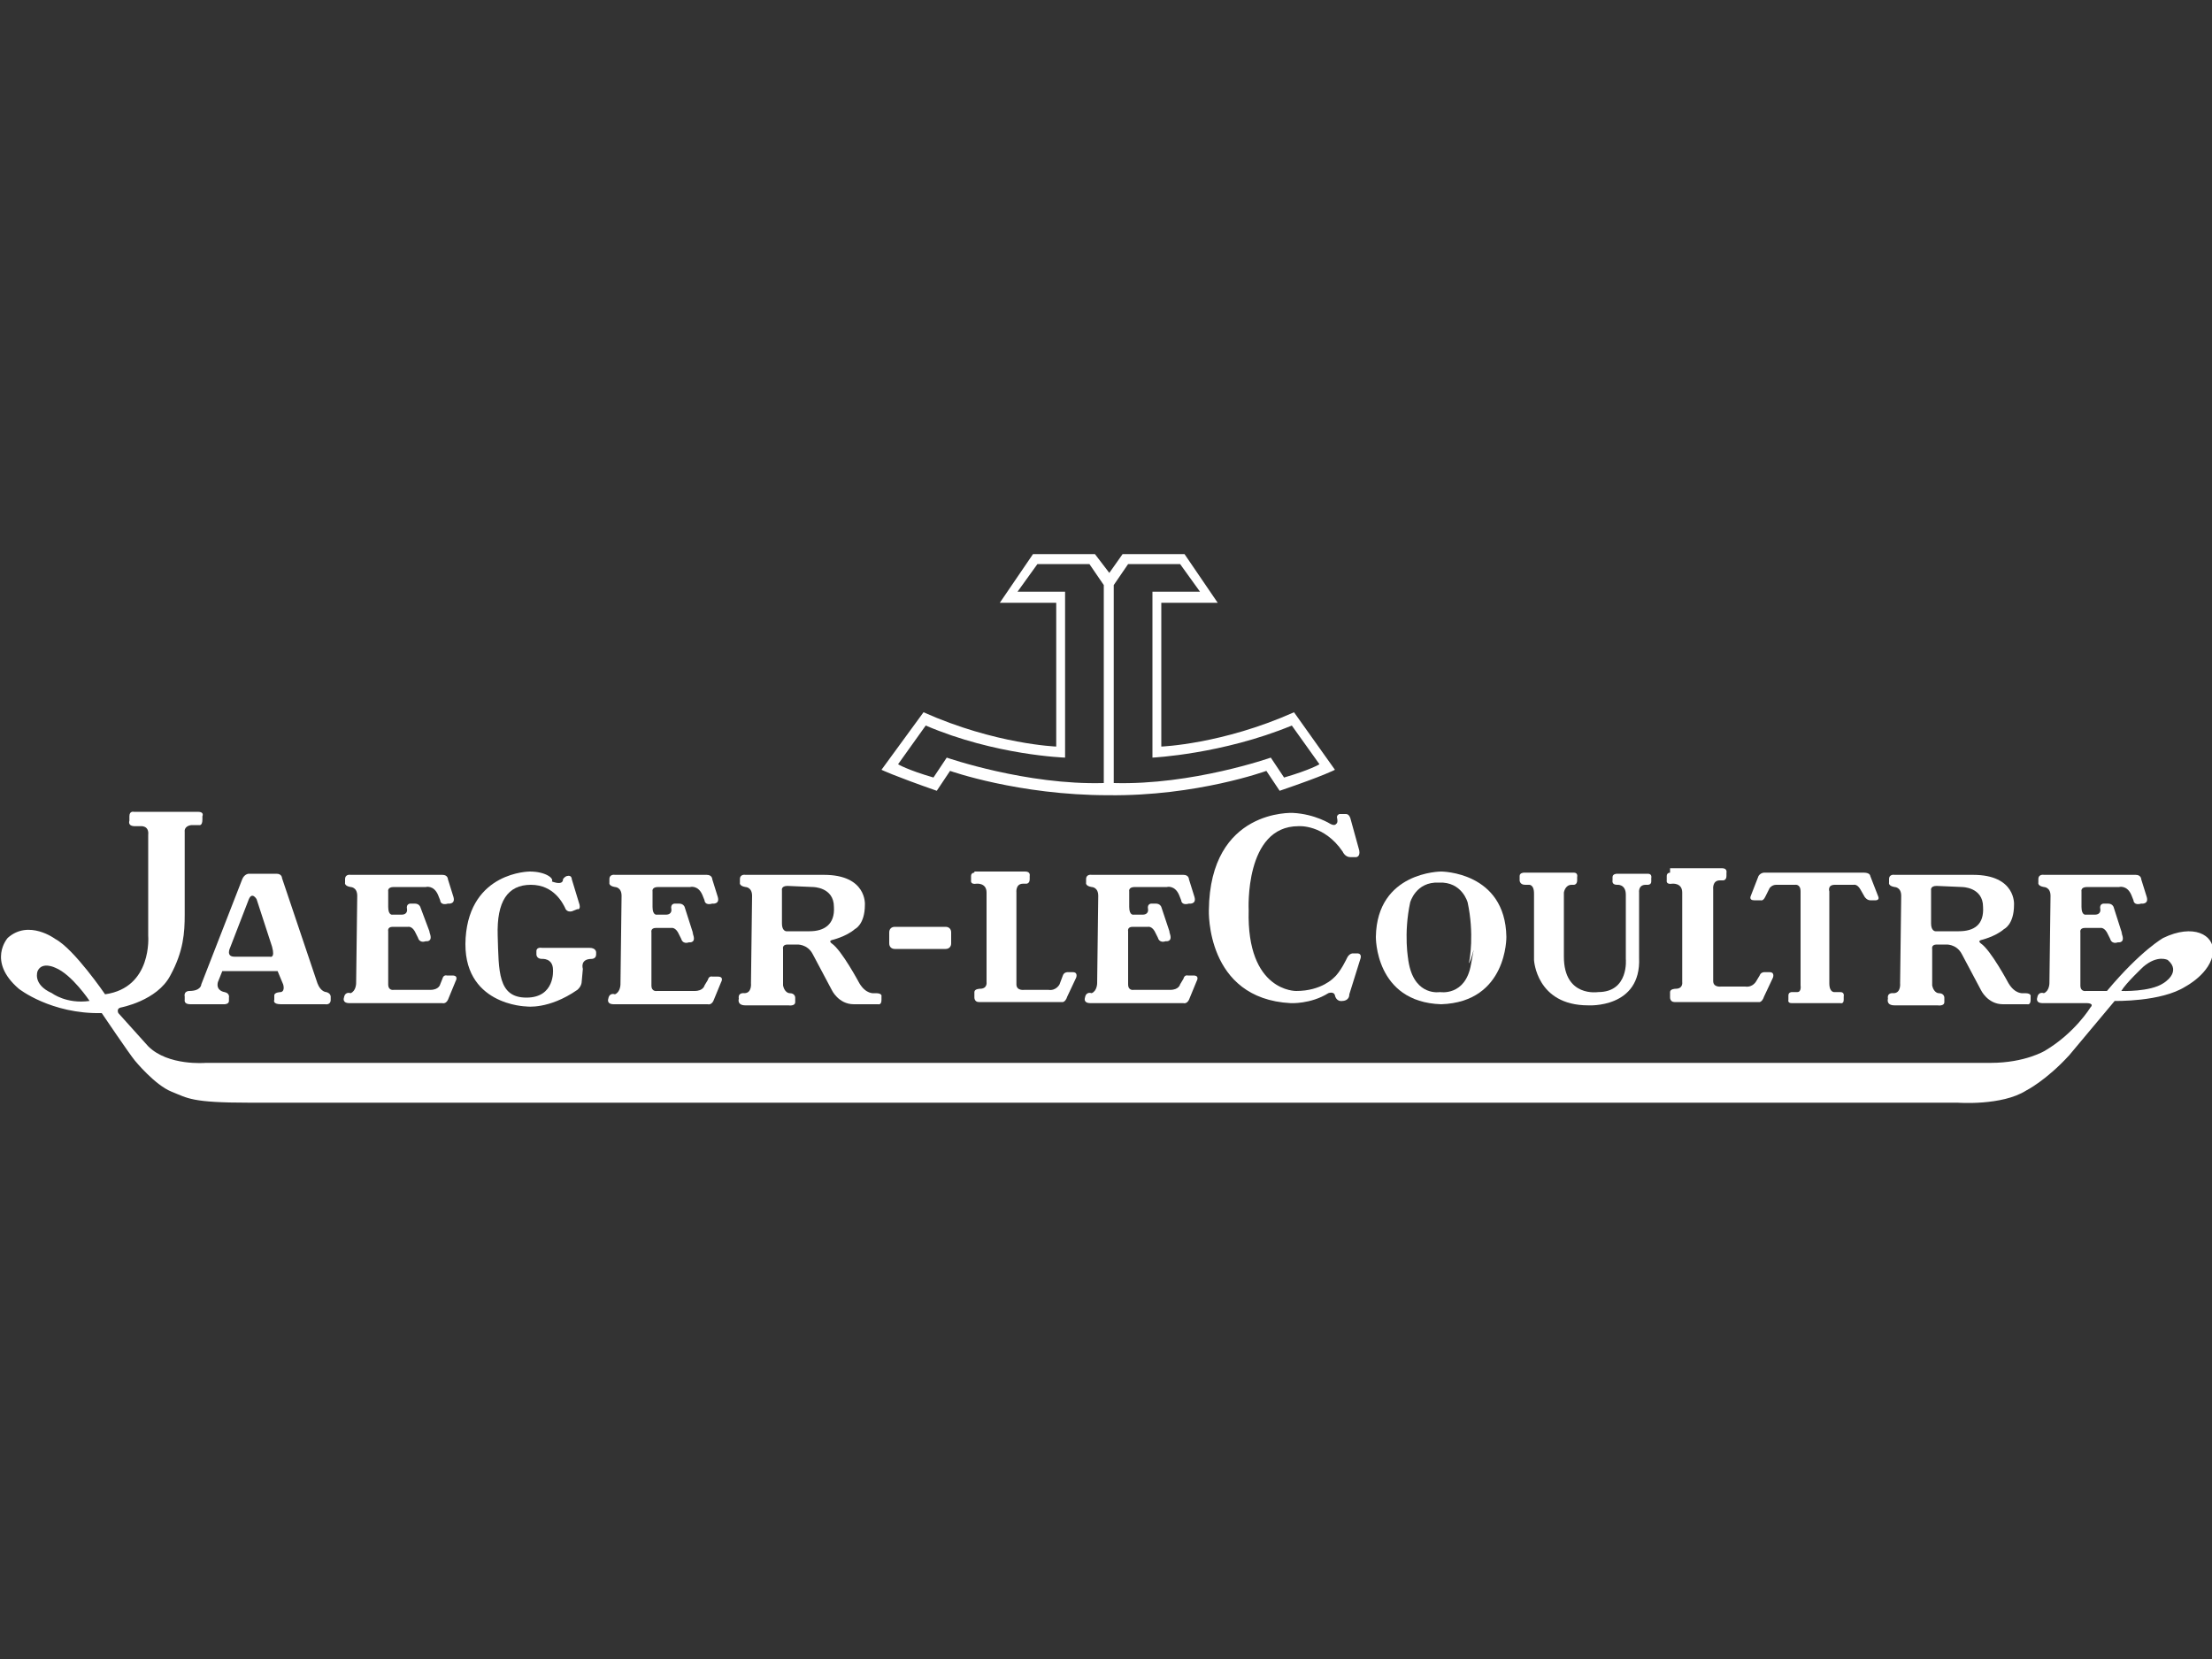 <?xml version="1.0" encoding="utf-8"?>
<!-- Generator: Adobe Illustrator 21.0.2, SVG Export Plug-In . SVG Version: 6.00 Build 0)  -->
<svg version="1.1" id="Layer_1" xmlns="http://www.w3.org/2000/svg" xmlns:xlink="http://www.w3.org/1999/xlink" x="0px" y="0px"
	 viewBox="0 0 200 150" style="enable-background:new 0 0 200 150;" xml:space="preserve">
<rect x="0" y="0" width="200" height="150" fill="#333333" stroke="none"/>
<style type="text/css">
	.st0{fill-rule:evenodd;clip-rule:evenodd;fill:#FFFFFF;}
	.st1{fill:#FFFFFF;}
</style>
<g>
	<path class="st1" d="M117,64.4c-6.5,2.9-12,3.1-12,3.1v-13h5.1l-3-4.4l-5.6,0l-1.2,1.7L99,50.1l-5.6,0l-3,4.4h5.1v13
		c0,0-5.5-0.2-12-3.1l-3.8,5.2c0,0,1,0.5,5,1.9l1.2-1.8c0,0,6.2,2.2,14.3,2.2c8,0.1,14.3-2.2,14.3-2.2l1.2,1.8c4.1-1.4,5-1.9,5-1.9
		L117,64.4z M99.8,70.8c-7,0.2-14.2-2.3-14.2-2.3l-1.2,1.8c-2.4-0.7-3.2-1.2-3.2-1.2l2.5-3.5c6.3,2.7,12.6,2.9,12.6,2.9v-15H92
		l1.8-2.5h4.7l1.3,1.9V70.8z M114.9,68.5c0,0-7.1,2.5-14.2,2.3V52.9L102,51h4.7l1.8,2.5h-4.3v15c0,0,6.3-0.3,12.6-2.9l2.5,3.5
		c0,0-0.8,0.5-3.2,1.2L114.9,68.5z"/>
	<g>
		<path class="st1" d="M195.6,84.8c0,0-2,1.1-5.1,4.8h-1.9c0,0-0.5,0.1-0.5-0.5v-4.8c0,0-0.1-0.4,0.4-0.4h1.4c0,0,0.4-0.1,0.7,0.6
			l0.2,0.4c0,0,0.1,0.5,0.7,0.3c0,0,0.6,0.1,0.4-0.6c-0.2-0.6,0-0.1,0-0.1l-0.8-2.5c0,0-0.1-0.3-0.5-0.3l-0.4,0c0,0-0.4,0-0.3,0.5
			c0,0,0.1,0.5-0.5,0.5h-0.8c0,0-0.4,0.1-0.4-0.7v-1.4c0,0-0.1-0.4,0.5-0.4h2.9c0,0,0.7-0.2,1.1,0.7l0.2,0.5c0,0,0,0.5,0.7,0.3
			c0,0,0.7,0.1,0.5-0.6l-0.5-1.6c0,0,0-0.4-0.5-0.4h-8.3c0,0-0.5-0.1-0.5,0.4v0.3c0,0-0.1,0.3,0.5,0.4c0,0,0.6,0,0.6,0.8l-0.1,7.9
			c0,0,0,0.7-0.5,0.9c0,0-0.5-0.2-0.6,0.4c0,0-0.2,0.5,0.5,0.5h4c0,0,0.7,0,0.3,0.4c0,0-1.4,2.3-4.1,3.9c0,0-1.8,1.1-4.9,1.1H18.6
			c0,0-3.4,0.3-5.2-1.5l-2.7-3c0,0-0.2-0.4,0.2-0.5c0,0,3.3-0.6,4.5-2.9c1.2-2.2,1.3-3.9,1.3-5.5v-7.5c0,0-0.1-0.5,0.6-0.6h0.7
			c0,0,0.3,0.1,0.3-0.5v-0.3c0,0,0.2-0.4-0.4-0.4h-5.8c0,0-0.4-0.1-0.4,0.4v0.4c0,0-0.2,0.5,0.5,0.5h0.5c0,0,0.8-0.1,0.7,0.8v9.1
			c0,0,0.4,4.7-3.9,5.3c0,0-2.8-4.1-4.5-5c0,0-2.4-1.8-4.3-0.1c0,0-1.9,2.1,1,4.6c0,0,2.9,2.3,7.5,2.2c0,0,2.5,3.7,3,4.3
			c0,0,1.8,2.2,3.3,2.8s1.8,1,7,1h154.5c0,0,4,0.3,6.2-1.1c0,0,1.8-0.9,3.9-3.2l4.1-4.9c0,0,4.2,0.1,6.4-1.3c0,0,2.3-1.2,2.5-3.1
			C200.2,84.5,198.3,83.5,195.6,84.8z M4.7,89.8c-1.8-0.8-1.3-2-1.3-2C3.8,86.9,5,87.5,5,87.5c1.5,0.6,3.1,3,3.1,3
			C6,90.8,4.7,89.8,4.7,89.8z M195.6,88.9c-1.2,0.8-3.8,0.7-3.8,0.7c0.4-0.7,2-2.2,2-2.2c1.3-1.1,2.2-0.6,2.2-0.6
			C197.3,87.9,195.6,88.9,195.6,88.9z"/>
		<path class="st1" d="M29.9,90.1c0,0,0-0.3-0.4-0.4c0,0-0.5,0-0.8-0.8l-3.2-9.5c0,0,0-0.4-0.5-0.4h-2.5c0,0-0.4,0-0.6,0.5L18.2,89
			c0,0,0,0.6-1.1,0.6c0,0-0.5,0-0.4,0.5v0.3c0,0-0.1,0.4,0.5,0.4h3.1c0,0,0.4,0,0.4-0.3v-0.3c0,0,0.1-0.4-0.4-0.5
			c0,0-0.8-0.1-0.6-0.9l0.4-1h5l0.5,1.2c0,0,0.2,0.6-0.2,0.7c0,0-0.6,0-0.6,0.3v0.4c0,0-0.2,0.4,0.6,0.4h4c0,0,0.5,0.1,0.5-0.4
			L29.9,90.1z M24.4,86.5h-3.2c-0.8,0-0.4-0.8-0.4-0.8l1.7-4.4c0.3-0.7,0.7,0,0.7,0l1.4,4.3C24.9,86.7,24.4,86.5,24.4,86.5z"/>
		<path class="st1" d="M104.4,89.5h-1.9c0,0-0.5,0.1-0.5-0.5v-4.8c0,0-0.1-0.4,0.4-0.4h1.4c0,0,0.4-0.1,0.7,0.6l0.2,0.4
			c0,0,0.1,0.5,0.7,0.3c0,0,0.6,0.1,0.4-0.6c-0.2-0.6,0-0.1,0-0.1L105,82c0,0-0.1-0.3-0.5-0.3l-0.4,0c0,0-0.4,0-0.3,0.5
			c0,0,0.1,0.5-0.5,0.5h-0.8c0,0-0.4,0.1-0.4-0.7v-1.4c0,0-0.1-0.4,0.5-0.4h2.9c0,0,0.7-0.2,1.1,0.7l0.2,0.5c0,0,0,0.5,0.7,0.3
			c0,0,0.7,0.1,0.5-0.6l-0.5-1.6c0,0,0-0.4-0.5-0.4h-8.3c0,0-0.5-0.1-0.5,0.4v0.3c0,0-0.1,0.3,0.5,0.4c0,0,0.6,0,0.6,0.8l-0.1,7.9
			c0,0,0,0.7-0.5,0.9c0,0-0.5-0.2-0.6,0.4c0,0-0.2,0.5,0.5,0.5h4h4.4c0,0,0.3,0.1,0.5-0.3l0.7-1.7c0,0,0.3-0.5-0.3-0.5h-0.5
			c0,0-0.3-0.1-0.4,0.3l-0.3,0.5c0,0-0.1,0.5-0.9,0.5H104.4z"/>
		<path class="st1" d="M37.5,89.5h-1.9c0,0-0.5,0.1-0.5-0.5v-4.8c0,0-0.1-0.4,0.4-0.4h1.4c0,0,0.4-0.1,0.7,0.6l0.2,0.4
			c0,0,0.1,0.5,0.7,0.3c0,0,0.6,0.1,0.4-0.6c-0.2-0.6,0-0.1,0-0.1L38,82c0,0-0.1-0.3-0.5-0.3l-0.4,0c0,0-0.4,0-0.3,0.5
			c0,0,0.1,0.5-0.5,0.5h-0.8c0,0-0.4,0.1-0.4-0.7v-1.4c0,0-0.1-0.4,0.5-0.4h2.9c0,0,0.7-0.2,1.1,0.7l0.2,0.5c0,0,0,0.5,0.7,0.3
			c0,0,0.7,0.1,0.5-0.6l-0.5-1.6c0,0,0-0.4-0.5-0.4h-8.3c0,0-0.5-0.1-0.5,0.4v0.3c0,0-0.1,0.3,0.5,0.4c0,0,0.6,0,0.6,0.8l-0.1,7.9
			c0,0,0,0.7-0.5,0.9c0,0-0.5-0.2-0.6,0.4c0,0-0.2,0.5,0.5,0.5h4h4.4c0,0,0.3,0.1,0.5-0.3l0.7-1.7c0,0,0.3-0.5-0.3-0.5h-0.5
			c0,0-0.3-0.1-0.4,0.3L39.8,89c0,0-0.1,0.5-0.9,0.5H37.5z"/>
		<path class="st1" d="M61.3,89.6h-1.9c0,0-0.5,0.1-0.5-0.5v-4.8c0,0-0.1-0.4,0.4-0.4h1.4c0,0,0.4-0.1,0.7,0.6l0.2,0.4
			c0,0,0.1,0.5,0.7,0.3c0,0,0.6,0.1,0.4-0.6c-0.2-0.6,0-0.1,0-0.1l-0.8-2.5c0,0-0.1-0.3-0.5-0.3l-0.4,0c0,0-0.4,0-0.3,0.5
			c0,0,0.1,0.5-0.5,0.5h-0.8c0,0-0.4,0.1-0.4-0.7v-1.4c0,0-0.1-0.4,0.5-0.4h2.9c0,0,0.7-0.2,1.1,0.7l0.2,0.5c0,0,0,0.5,0.7,0.3
			c0,0,0.7,0.1,0.5-0.6l-0.5-1.6c0,0,0-0.4-0.5-0.4h-8.3c0,0-0.5-0.1-0.5,0.4v0.3c0,0-0.1,0.3,0.5,0.4c0,0,0.6,0,0.6,0.8L56.1,89
			c0,0,0,0.7-0.5,0.9c0,0-0.5-0.2-0.6,0.4c0,0-0.2,0.5,0.5,0.5h4H64c0,0,0.3,0.1,0.5-0.3l0.7-1.7c0,0,0.3-0.5-0.3-0.5h-0.5
			c0,0-0.3-0.1-0.4,0.3l-0.3,0.5c0,0-0.1,0.5-0.9,0.5H61.3z"/>
		<path class="st1" d="M47.9,78.8c0,0-5.4,0-5.8,6c-0.4,6.1,5.5,6.2,5.5,6.2s2,0.3,4.6-1.5c0,0,0.4-0.3,0.4-0.8l0.1-1.1
			c0,0-0.3-0.9,0.8-0.9c0,0,0.4,0,0.4-0.4v-0.2c0,0,0-0.4-0.6-0.4h-4.3c0,0-0.5-0.1-0.5,0.3v0.3c0,0,0,0.4,0.5,0.4c0,0,1-0.1,1,1
			c0,0,0.2,2.5-2.4,2.5c-2.6,0-2.5-2.4-2.6-5.6c-0.1-3.1,0.9-4.6,3-4.6c2.1,0,2.9,1.7,3.1,2.1c0,0,0.1,0.4,0.6,0.3l0.5-0.2
			c0,0,0.3,0.1,0.2-0.4l-0.7-2.3c0,0,0-0.4-0.4-0.3c0,0-0.2,0-0.4,0.3c0,0,0.1,0.6-1,0.2C50.1,79.4,49.3,78.8,47.9,78.8z"/>
		<path class="st1" d="M79.7,90.1c0,0,0.1-0.3-0.5-0.3l-0.2,0c0,0-0.7,0.1-1.3-0.9c0,0-1.6-3-2.5-3.6c0,0-0.3-0.2,0-0.3
			c0,0,1.3-0.3,2.1-1c0,0,0.9-0.4,0.9-2.2c0,0,0.2-2.7-3.7-2.7h-7.1l0,0l0,0c0,0-0.5-0.1-0.5,0.4v0.3c0,0-0.1,0.3,0.5,0.4
			c0,0,0.6,0,0.6,0.8l-0.1,7.9c0,0,0.1,0.9-0.6,0.9c0,0-0.6-0.1-0.5,0.5c0,0-0.2,0.6,0.6,0.6h3.9c0,0,0.6,0.1,0.6-0.3l0-0.4
			c0,0,0-0.4-0.5-0.4c-0.2,0-0.5-0.2-0.6-0.7v-3.3c0,0-0.1-0.4,0.4-0.4l0,0l0.8,0c0,0,1-0.1,1.5,0.9l1.7,3.2c0,0,0.6,1.3,2,1.3h2.2
			c0,0,0.3,0.1,0.3-0.4L79.7,90.1z M73.2,84.2l-2,0v0c0,0,0,0,0,0l-0.1,0l0,0c-0.1,0-0.4-0.1-0.4-0.7v-3c0,0-0.1-0.4,0.5-0.4
			l2.3,0.1c0,0,1.9,0,1.9,1.8C75.5,83.6,74.5,84.2,73.2,84.2z"/>
		<path class="st1" d="M183.6,90.1c0,0,0.1-0.3-0.5-0.3l-0.2,0c0,0-0.7,0.1-1.3-0.9c0,0-1.6-3-2.5-3.6c0,0-0.3-0.2,0-0.3
			c0,0,1.3-0.3,2.1-1c0,0,0.9-0.4,0.9-2.2c0,0,0.2-2.7-3.7-2.7h-7.1l0,0l0,0c0,0-0.5-0.1-0.5,0.4v0.3c0,0-0.1,0.3,0.5,0.4
			c0,0,0.6,0,0.6,0.8l-0.1,7.9c0,0,0.1,0.9-0.6,0.9c0,0-0.6-0.1-0.5,0.5c0,0-0.2,0.6,0.6,0.6h3.9c0,0,0.6,0.1,0.6-0.3l0-0.4
			c0,0,0-0.4-0.5-0.4c-0.2,0-0.5-0.2-0.6-0.7v-3.3c0,0-0.1-0.4,0.4-0.4l0,0l0.8,0c0,0,1-0.1,1.5,0.9l1.7,3.2c0,0,0.6,1.3,2,1.3h2.2
			c0,0,0.3,0.1,0.3-0.4L183.6,90.1z M177.1,84.2l-2,0v0c0,0,0,0,0,0l-0.1,0l0,0c-0.1,0-0.4-0.1-0.4-0.7v-3c0,0-0.1-0.4,0.5-0.4
			l2.3,0.1c0,0,1.9,0,1.9,1.8C179.4,83.6,178.5,84.2,177.1,84.2z"/>
		<path class="st1" d="M85.5,85.8c0.3,0,0.5-0.2,0.5-0.5v-1c0-0.3-0.2-0.5-0.5-0.5h-4.6c-0.3,0-0.5,0.2-0.5,0.5v1
			c0,0.3,0.2,0.5,0.5,0.5H85.5z"/>
		<path class="st1" d="M88.1,78.9c0,0-0.3,0-0.3,0.3v0.4c0,0-0.1,0.4,0.5,0.3c0,0,0.9-0.1,0.9,0.8v8.1c0,0,0.1,0.6-0.6,0.6
			c0,0-0.5,0-0.5,0.3v0.5c0,0,0,0.4,0.4,0.4H96c0,0,0.3,0.1,0.5-0.5l0.8-1.7c0,0,0.2-0.5-0.3-0.5h-0.5c0,0-0.3,0-0.4,0.3L95.8,89
			c0,0-0.3,0.6-1,0.5h-2.2c0,0-0.7,0.1-0.7-0.5v-8.3c0,0-0.1-0.8,0.6-0.8h0.3c0,0,0.3,0,0.3-0.4v-0.3c0,0,0.1-0.4-0.4-0.4H88.1z"/>
		<path class="st1" d="M151,78.9c0,0-0.3,0-0.3,0.3v0.4c0,0-0.1,0.4,0.5,0.3c0,0,0.9-0.1,0.9,0.8v8.1c0,0,0.1,0.6-0.6,0.6
			c0,0-0.5,0-0.5,0.3v0.5c0,0,0,0.4,0.4,0.4h7.6c0,0,0.3,0.1,0.5-0.5l0.8-1.7c0,0,0.2-0.5-0.3-0.5h-0.5c0,0-0.3,0-0.4,0.3l-0.3,0.5
			c0,0-0.3,0.6-1,0.5h-2.2c0,0-0.7,0.1-0.7-0.5v-8.3c0,0-0.1-0.8,0.6-0.8h0.3c0,0,0.3,0,0.3-0.4v-0.3c0,0,0.1-0.4-0.4-0.4H151z"/>
		<path class="st1" d="M116.9,73.5c0,0-7.5-0.4-7.6,8.8c0,0-0.3,8,7.4,8.4c0,0,1.8,0.1,3.4-0.9c0,0,0.5-0.2,0.6,0.2
			c0,0,0.1,0.6,0.7,0.5c0,0,0.6,0,0.6-0.6l1-3.2c0,0,0.2-0.5-0.3-0.5l-0.4,0c0,0-0.3,0-0.5,0.4c0,0-0.6,1.3-1.2,1.8
			c0,0-1.1,1.2-3.4,1.2c0,0-4.5,0.1-4.3-7.3c0,0-0.4-7.6,4.5-7.6c0,0,2.3-0.2,4,2.3c0,0,0.2,0.5,0.7,0.5h0.5c0,0,0.4,0,0.3-0.6
			l-0.8-2.9c0,0-0.1-0.4-0.4-0.4h-0.6c0,0-0.3,0.1-0.2,0.4c0,0,0.1,0.4-0.1,0.5c0,0-0.1,0.2-0.5,0C120.3,74.5,118.9,73.6,116.9,73.5
			z"/>
		<g>
			<path class="st1" d="M127.5,87.1C127.5,87.1,127.5,87.1,127.5,87.1C127.5,87.1,127.5,87.1,127.5,87.1z"/>
			<path class="st1" d="M136.2,84.7c-0.1-5.9-5.9-5.9-5.9-5.9s-5.8,0-5.9,5.9c0,0-0.1,5.9,5.9,6.1C136.3,90.6,136.2,84.7,136.2,84.7
				z M133,87.2c-0.5,2.9-2.8,2.5-2.8,2.5s-2.2,0.4-2.8-2.5c-0.5-2.7-0.1-0.4,0-0.1c-0.1-0.3-0.5-2.7,0.1-5.5c0,0,0.5-1.9,2.6-1.8
				c2.1-0.1,2.6,1.8,2.6,1.8c0.6,2.8,0.2,5.2,0.1,5.5C133.1,86.8,133.5,84.5,133,87.2z"/>
			<path class="st1" d="M133,87.1C133,87.1,133,87.1,133,87.1C133,87.1,133,87.1,133,87.1z"/>
		</g>
		<path class="st1" d="M137.8,78.9c0,0-0.4,0-0.4,0.3v0.4c0,0,0,0.4,0.5,0.4l0.3,0c0,0,0.5-0.1,0.5,0.8v6c0,0,0.2,4.1,4.9,4.1
			c0,0,4.8,0.3,4.6-4.3v-5.9c0,0-0.1-0.7,0.6-0.7h0.2c0,0,0.3,0,0.3-0.3v-0.3c0,0,0.1-0.4-0.3-0.4h-2.8c0,0-0.4,0-0.4,0.3l0,0.3
			c0,0-0.1,0.4,0.4,0.4c0,0,0.8-0.1,0.8,0.9v5.8c0,0,0.3,3-2.5,3c0,0-3.1,0.5-3.1-3.2v-5.8c0,0,0.1-0.7,0.7-0.7h0.2
			c0,0,0.3,0,0.3-0.4v-0.3c0,0,0.1-0.4-0.3-0.4H137.8z"/>
		<path class="st1" d="M159.5,78.9c0,0-0.3,0-0.5,0.3l-0.7,1.8c0,0-0.2,0.4,0.3,0.4h0.6c0,0,0.2,0.1,0.4-0.3l0.4-0.8
			c0,0,0.2-0.3,0.6-0.3h1.7c0,0,0.5-0.1,0.5,0.6v8.5c0,0,0.1,0.6-0.3,0.6H162c0,0-0.3,0-0.3,0.3v0.4c0,0-0.1,0.3,0.3,0.3h4.4
			c0,0,0.3,0.1,0.3-0.3v-0.3c0,0,0.1-0.4-0.3-0.4l-0.5,0c0,0-0.5,0.1-0.5-0.8v-8.3c0,0-0.2-0.6,0.5-0.6h1.7c0,0,0.3-0.1,0.6,0.4
			l0.4,0.7c0,0,0.2,0.3,0.5,0.3h0.5c0,0,0.4,0,0.2-0.4l-0.7-1.8c0,0,0-0.3-0.6-0.3H159.5z"/>
	</g>
</g>
</svg>
